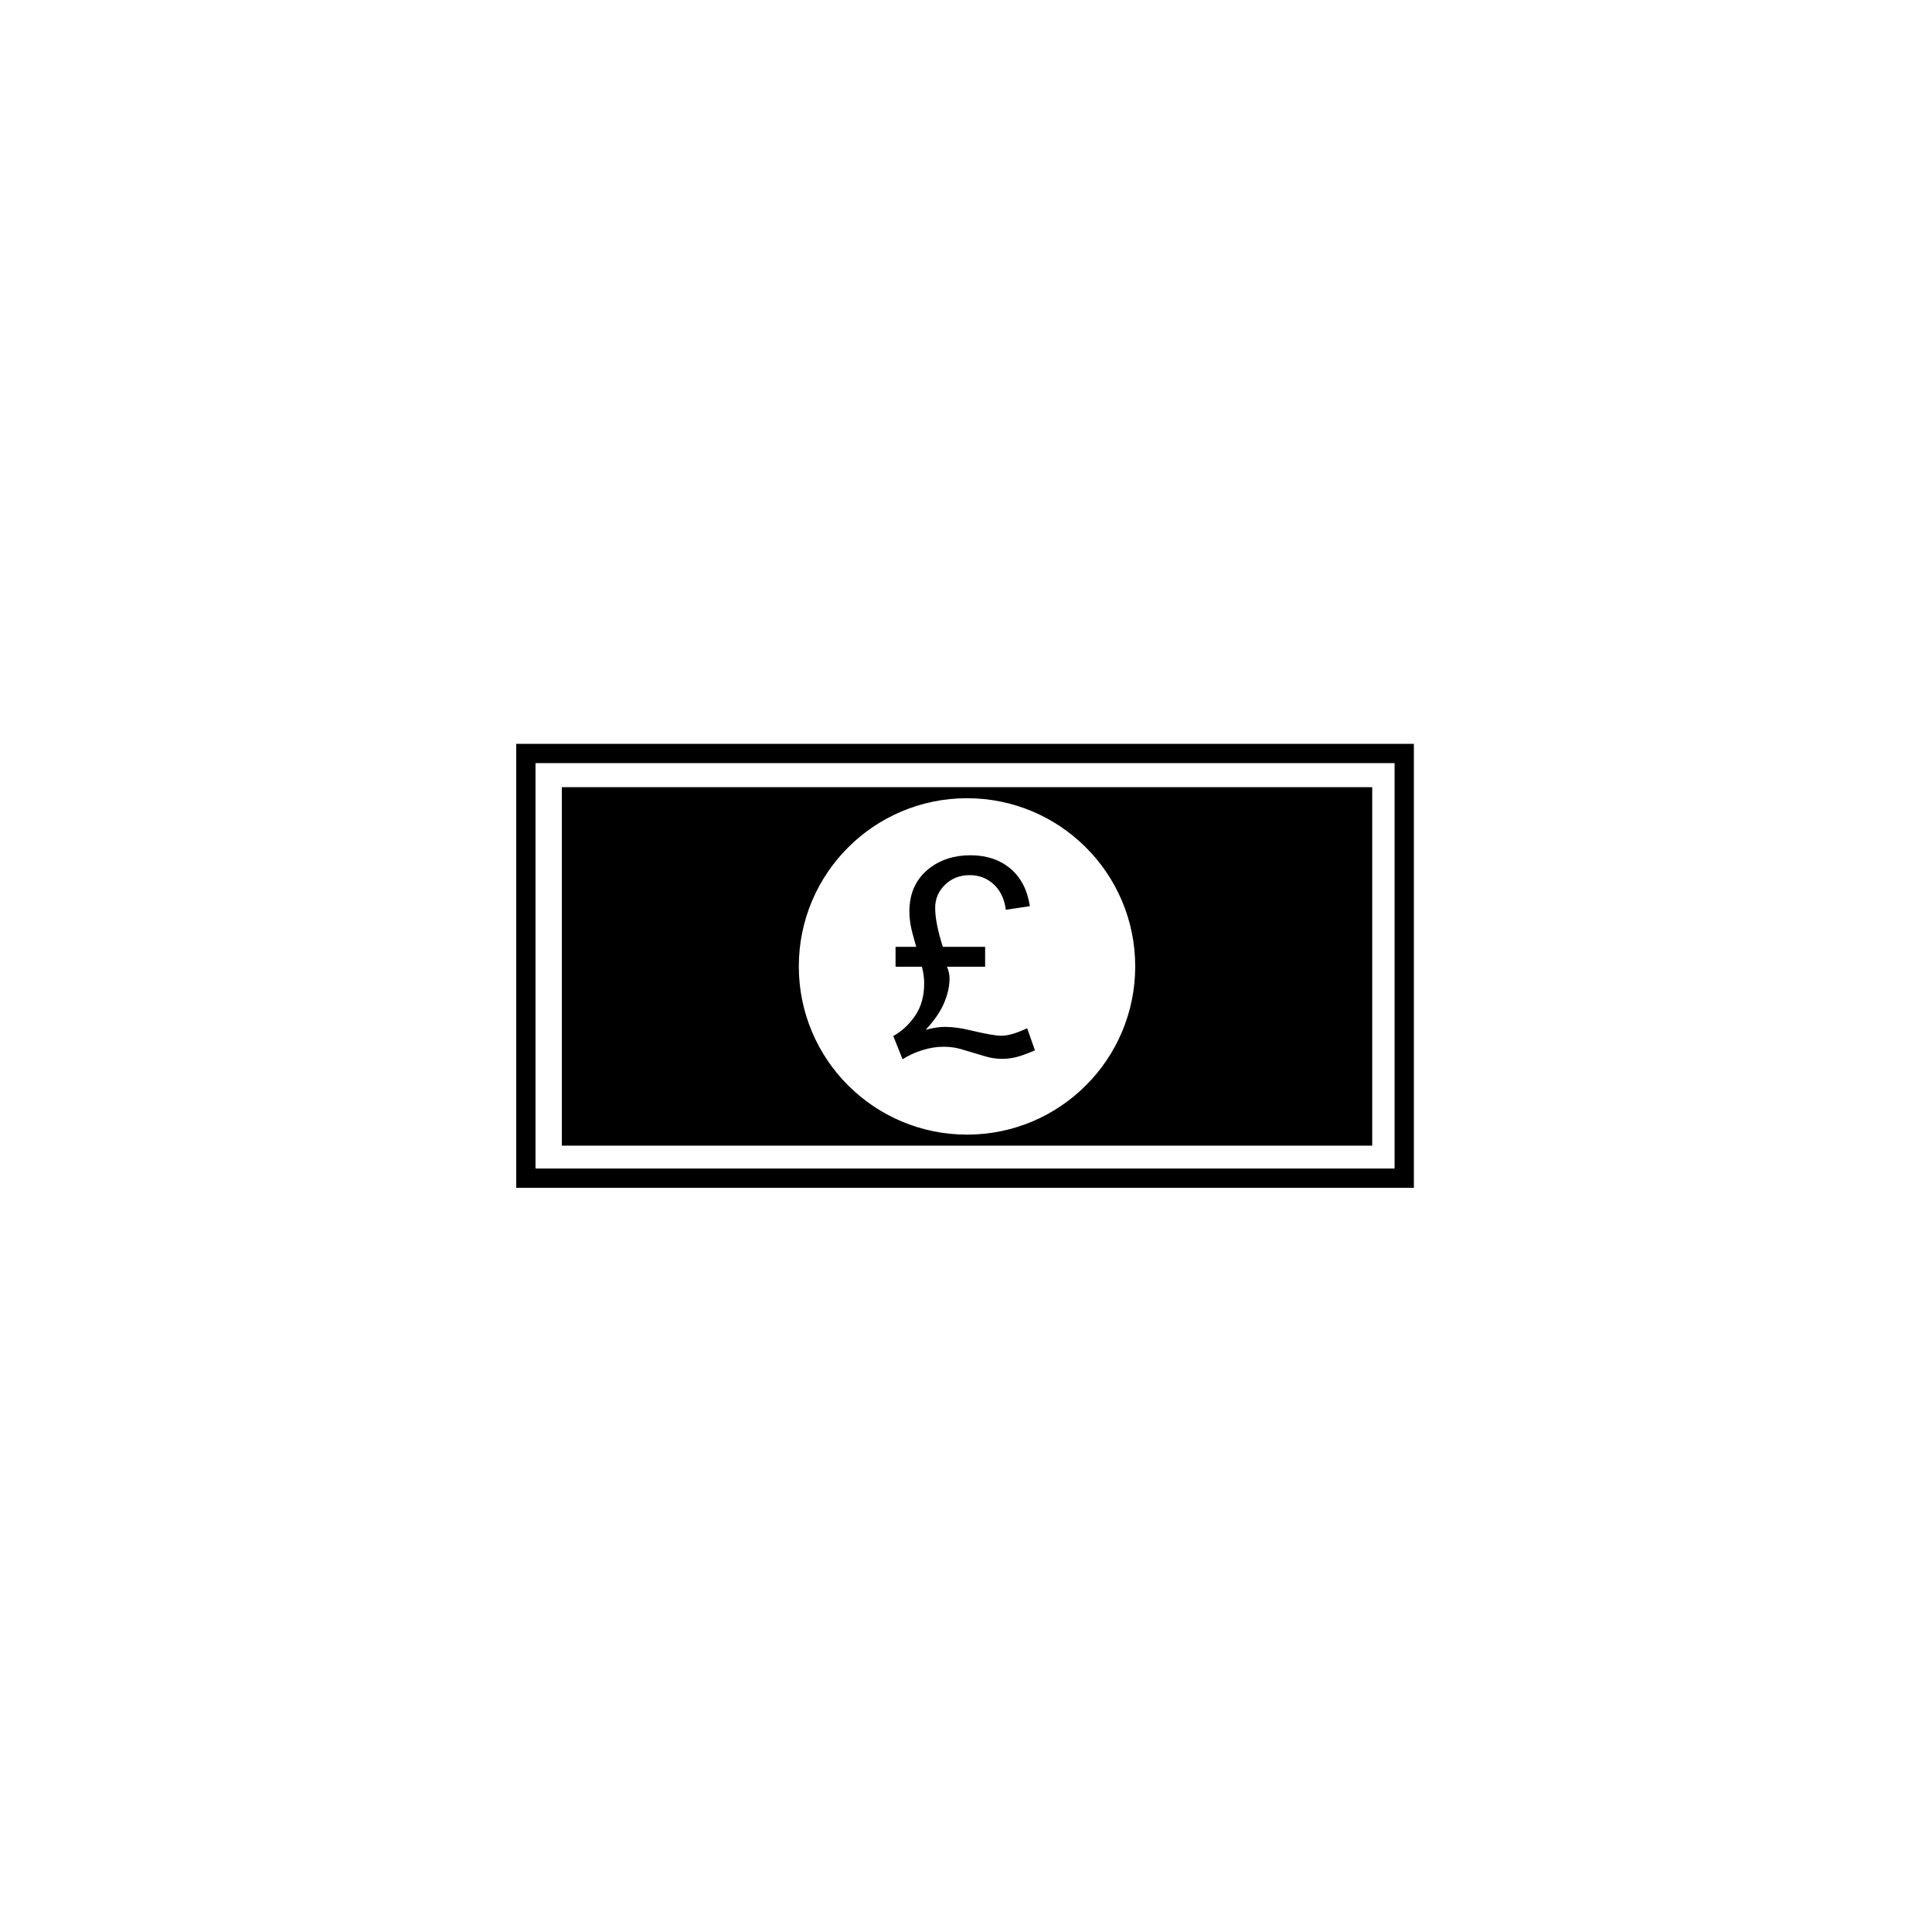 <svg xmlns="http://www.w3.org/2000/svg" width="500" height="500" viewBox="0 0 500 500"><g transform="translate(133.598,192.503)translate(116.151,57.451)rotate(0)translate(-116.151,-57.451) scale(2.498,2.498)" opacity="1"><defs class="defs"/><path transform="translate(-3,-27)" d="M47.197,48.031h4.383v2.06h-3.952c0.176,0.408 0.265,0.815 0.265,1.224c0,0.807 -0.193,1.661 -0.578,2.56c-0.386,0.899 -1.019,1.818 -1.899,2.755c0.732,-0.202 1.4,-0.305 2.003,-0.305c0.77,0 1.637,0.114 2.602,0.346c1.594,0.382 2.674,0.572 3.241,0.572c0.688,0 1.577,-0.261 2.673,-0.779l0.806,2.294c-0.853,0.363 -1.515,0.599 -1.982,0.71c-0.468,0.112 -0.935,0.168 -1.398,0.168c-0.39,0 -0.783,-0.037 -1.182,-0.112c-0.25,-0.046 -0.852,-0.214 -1.802,-0.507c-0.951,-0.293 -1.565,-0.468 -1.844,-0.522c-0.436,-0.074 -0.872,-0.111 -1.308,-0.111c-0.668,0 -1.38,0.115 -2.135,0.349c-0.756,0.231 -1.445,0.548 -2.066,0.945l-0.96,-2.407c0.891,-0.491 1.646,-1.192 2.268,-2.107c0.622,-0.912 0.933,-2.029 0.933,-3.347c0,-0.563 -0.079,-1.14 -0.237,-1.724h-2.728v-2.06h2.142c-0.306,-1.039 -0.5,-1.797 -0.584,-2.275c-0.083,-0.477 -0.125,-0.943 -0.125,-1.398c0,-1.929 0.714,-3.437 2.142,-4.522c1.15,-0.862 2.542,-1.293 4.175,-1.293c1.677,0 3.062,0.461 4.152,1.384c1.09,0.923 1.76,2.219 2.011,3.889l-2.491,0.375c-0.139,-1.113 -0.555,-1.989 -1.244,-2.629c-0.692,-0.64 -1.519,-0.96 -2.483,-0.96c-1.03,0 -1.886,0.332 -2.568,0.995c-0.682,0.663 -1.022,1.463 -1.022,2.4c-0.001,1.027 0.264,2.372 0.792,4.032zM7.723,68.628h83.96v-37.137h-83.96zM49.705,32.635c9.623,0 17.424,7.801 17.424,17.424c0,9.627 -7.801,17.428 -17.424,17.428c-9.627,0 -17.428,-7.801 -17.428,-17.428c0,-9.624 7.801,-17.424 17.428,-17.424zM3,27v46h93v-46zM94,71h-89v-42h89z" fill="#000000" class="fill c1"/></g></svg>